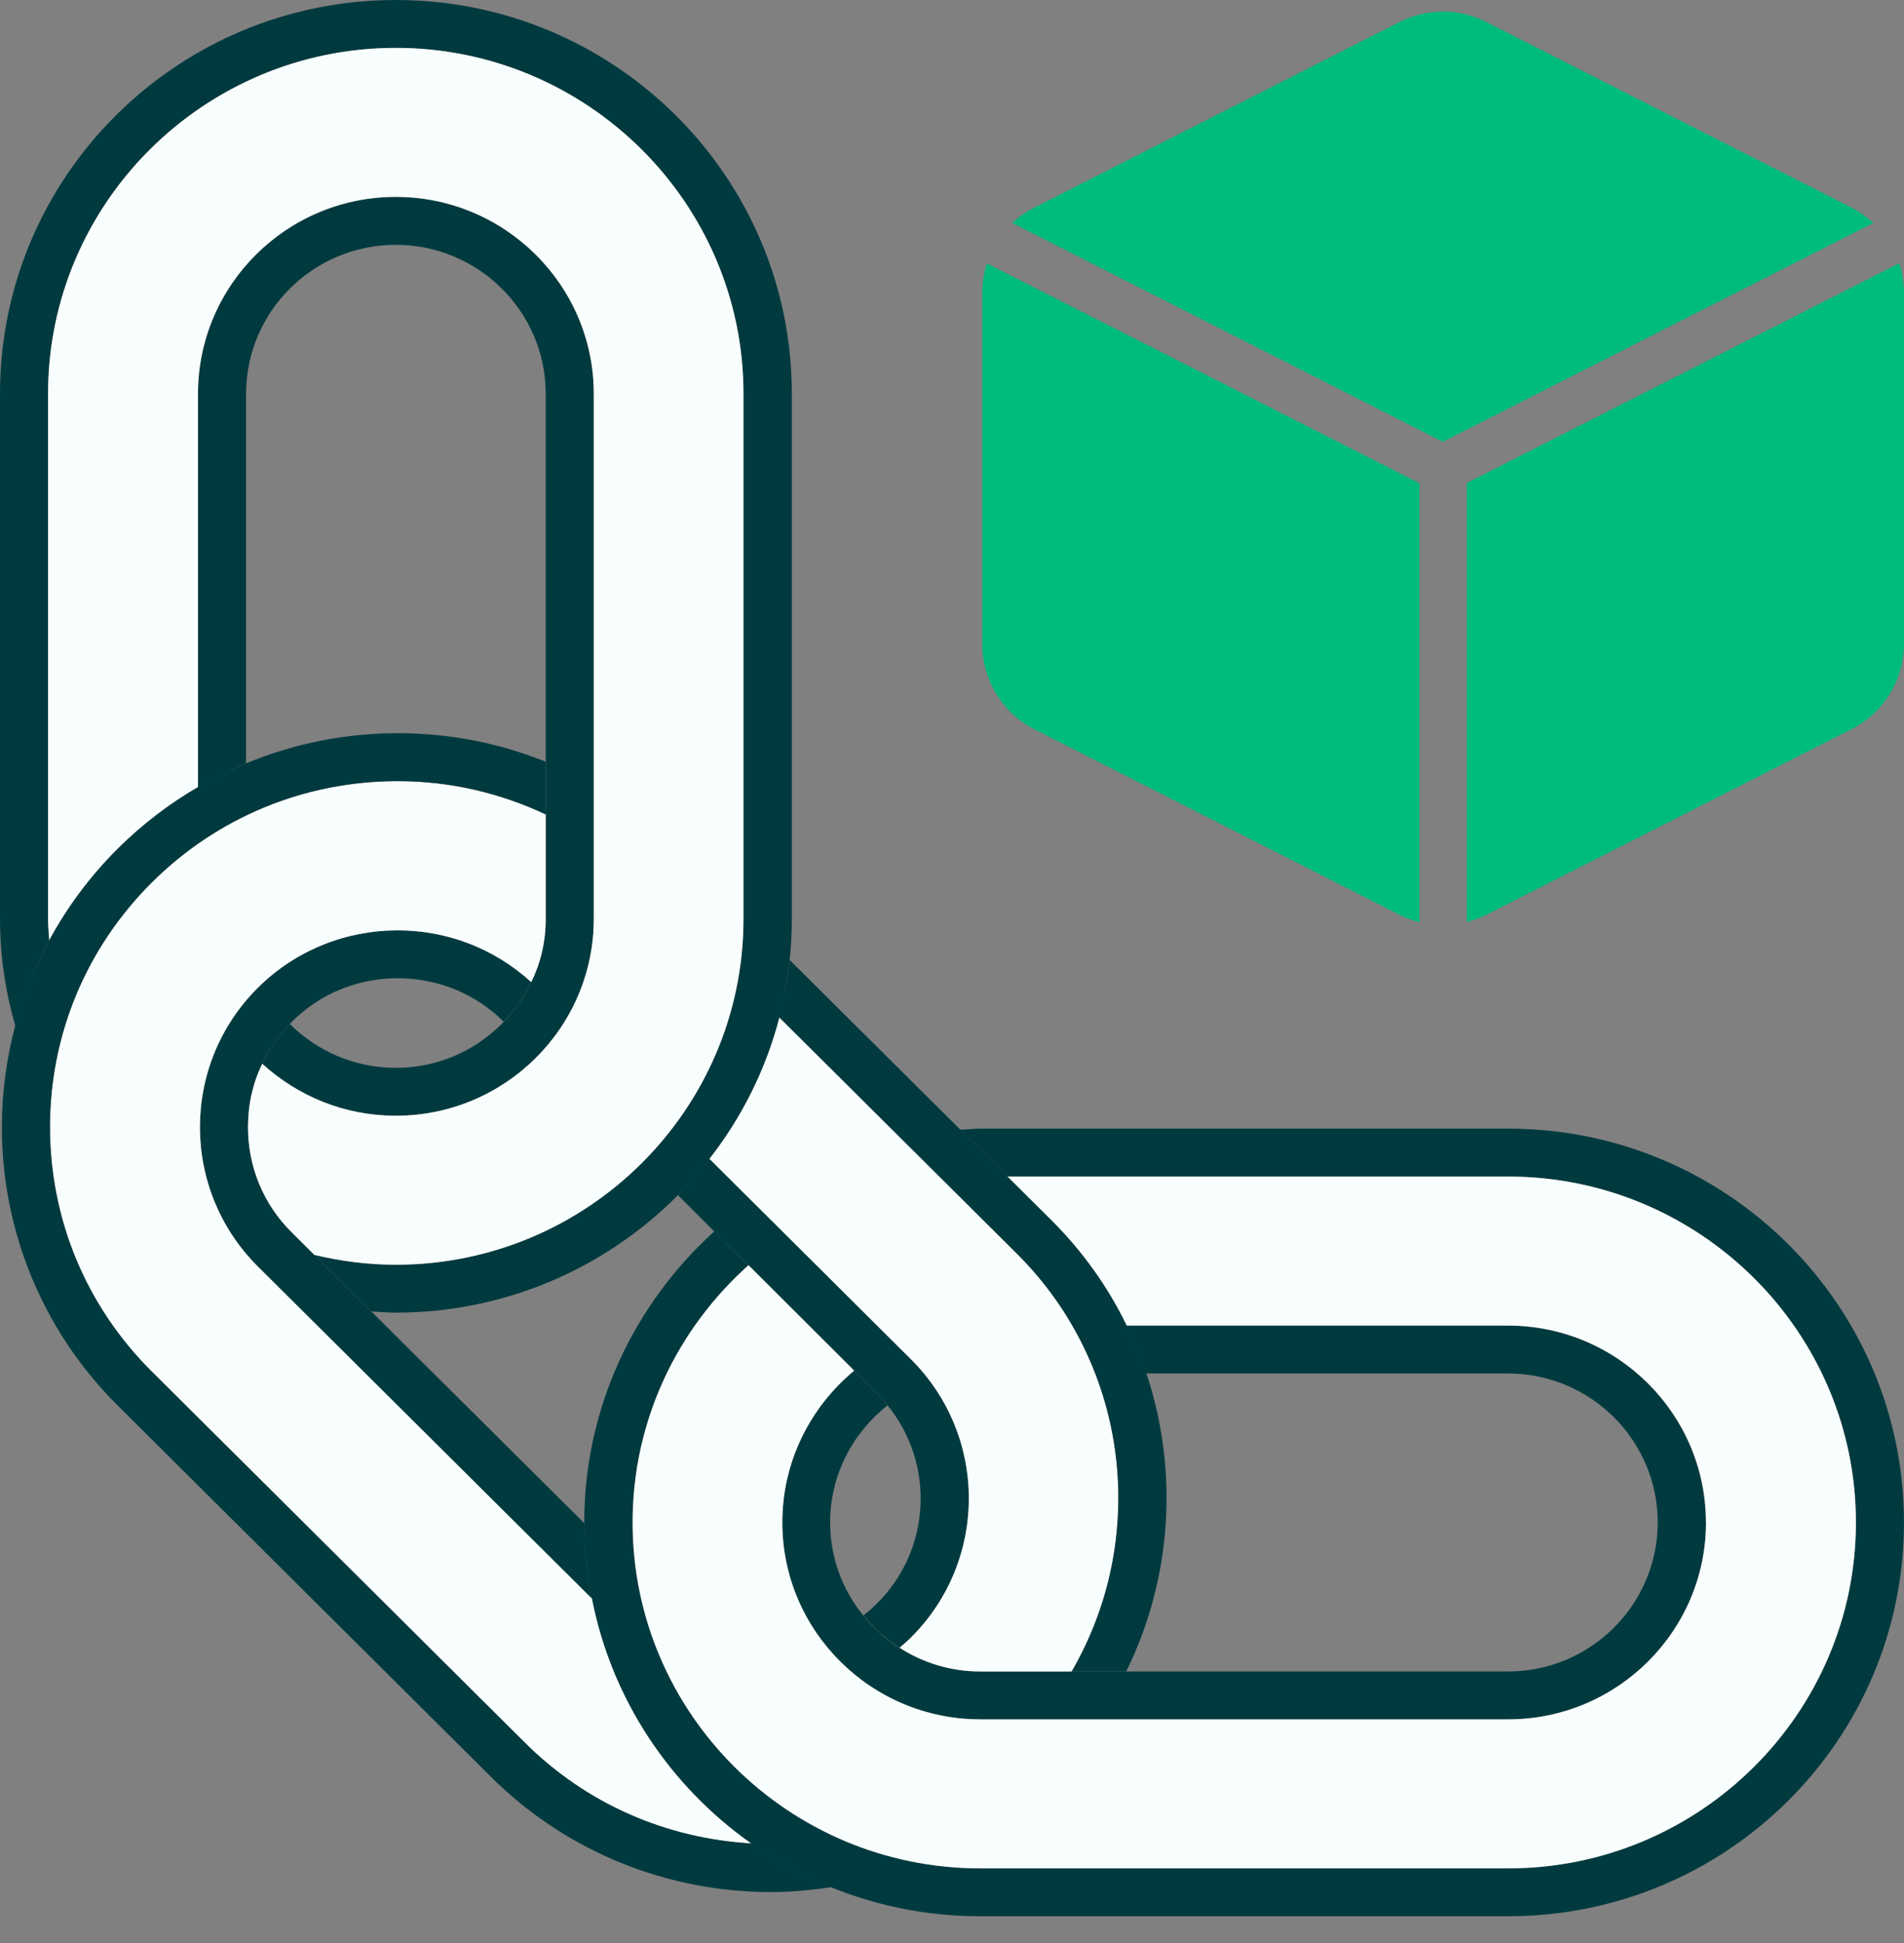 <?xml version="1.0" encoding="UTF-8"?> <svg xmlns="http://www.w3.org/2000/svg" width="50" height="51" viewBox="0 0 50 51" fill="none"><rect x="0" y="0" width="50" height="51" fill="#808080" stroke="none"/><path d="M20.794 10.336V24.118C20.794 24.483 20.775 24.847 20.738 25.199C20.712 25.451 20.669 25.702 20.625 25.954C20.587 26.205 20.531 26.457 20.469 26.702C20.113 28.073 19.481 29.33 18.631 30.418C18.381 30.751 18.1 31.072 17.8 31.367C17.788 31.386 17.769 31.405 17.75 31.424C15.863 33.297 13.262 34.454 10.394 34.454C10.181 34.454 9.969 34.435 9.75 34.423L8.256 32.939C8.944 33.102 9.656 33.197 10.394 33.197C15.431 33.197 19.525 29.123 19.525 24.118V10.336C19.525 5.332 15.431 1.257 10.394 1.257C5.356 1.257 1.262 5.332 1.262 10.336V24.118C1.262 24.313 1.281 24.489 1.294 24.677C1.194 24.866 1.1 25.048 1.019 25.231C0.762 25.79 0.562 26.363 0.406 26.947C0.406 26.941 0.4 26.928 0.4 26.922C0.144 26.029 0 25.092 0 24.118V10.336C0 4.627 4.656 0 10.394 0C16.131 0 20.794 4.627 20.794 10.336Z" fill="#003A3F"></path><path d="M15.594 10.336V24.118C15.594 26.966 13.262 29.286 10.393 29.286C9.043 29.286 7.818 28.77 6.887 27.922C6.931 27.827 6.981 27.733 7.031 27.645C7.187 27.368 7.381 27.111 7.612 26.878C8.325 27.588 9.306 28.029 10.393 28.029C11.743 28.029 12.931 27.349 13.631 26.325C13.694 26.243 13.75 26.155 13.8 26.061C13.856 25.966 13.906 25.872 13.95 25.778C14.2 25.275 14.331 24.715 14.331 24.118V10.336C14.331 8.18 12.562 6.426 10.393 6.426C8.225 6.426 6.462 8.18 6.462 10.336V20.038C6.331 20.088 6.2 20.144 6.068 20.207C5.775 20.352 5.481 20.509 5.2 20.672V10.336C5.2 7.488 7.531 5.168 10.393 5.168C13.256 5.168 15.594 7.488 15.594 10.336Z" fill="#003A3F"></path><path d="M49.999 39.962C49.999 45.671 45.343 50.298 39.606 50.298H25.743C24.356 50.298 23.031 50.028 21.825 49.537H21.818C21.075 49.229 20.368 48.846 19.724 48.387C17.593 46.884 16.062 44.608 15.543 41.961C15.475 41.653 15.431 41.339 15.399 41.018V40.993C15.362 40.66 15.343 40.32 15.343 39.981V39.962C15.343 36.931 16.668 34.215 18.756 32.323H18.762L19.656 33.209C17.793 34.875 16.612 37.277 16.612 39.962C16.612 44.966 20.706 49.041 25.743 49.041H39.606C44.637 49.041 48.737 44.966 48.737 39.962C48.737 34.957 44.637 30.883 39.606 30.883H26.456L25.218 29.651C25.393 29.651 25.562 29.625 25.743 29.625H39.606C45.343 29.625 49.999 34.253 49.999 39.962Z" fill="#003A3F"></path><path d="M44.8 39.962C44.8 42.81 42.469 45.13 39.607 45.13H25.744C22.875 45.13 20.544 42.81 20.544 39.962C20.544 38.359 21.282 36.931 22.432 35.976L23.025 36.567C23.119 36.661 23.213 36.755 23.288 36.862C23.3 36.868 23.307 36.881 23.313 36.887H23.307C22.394 37.61 21.8 38.711 21.8 39.962C21.8 40.886 22.125 41.735 22.669 42.401C22.682 42.42 22.7 42.433 22.713 42.452C22.757 42.508 22.807 42.571 22.863 42.621C22.932 42.691 22.994 42.766 23.069 42.829C23.1 42.854 23.125 42.879 23.157 42.904C23.219 42.967 23.288 43.024 23.357 43.068C23.438 43.137 23.525 43.2 23.619 43.25C24.232 43.646 24.963 43.873 25.738 43.873H39.6C41.769 43.873 43.532 42.118 43.532 39.962C43.532 37.805 41.769 36.051 39.6 36.051H30.088C29.95 35.624 29.775 35.202 29.575 34.794H39.6C42.463 34.794 44.794 37.114 44.794 39.962H44.8Z" fill="#003A3F"></path><path d="M23.919 42.986C23.825 43.08 23.725 43.162 23.625 43.25C23.538 43.194 23.444 43.131 23.363 43.068C23.294 43.017 23.225 42.961 23.163 42.904C23.131 42.879 23.107 42.854 23.075 42.829C23 42.766 22.938 42.691 22.869 42.621C22.819 42.565 22.769 42.508 22.719 42.452C22.706 42.433 22.688 42.42 22.675 42.401C22.794 42.307 22.913 42.206 23.025 42.093C24.456 40.679 24.556 38.428 23.313 36.894C23.313 36.881 23.306 36.875 23.294 36.862C23.213 36.762 23.119 36.661 23.025 36.567L22.431 35.976L19.657 33.209L18.756 32.323L17.8 31.367C18.094 31.065 18.369 30.745 18.625 30.412H18.631L23.919 35.674C25.95 37.692 25.95 40.968 23.919 42.986Z" fill="#003A3F"></path><path d="M15.544 41.961L6.769 33.241C4.744 31.223 4.744 27.947 6.769 25.929C7.781 24.923 9.113 24.42 10.444 24.42C11.707 24.42 12.957 24.872 13.95 25.778C13.9 25.872 13.85 25.966 13.8 26.061C13.744 26.149 13.688 26.237 13.632 26.325C13.513 26.494 13.375 26.658 13.225 26.815C12.482 26.079 11.494 25.677 10.444 25.677C9.394 25.677 8.406 26.079 7.663 26.821C7.644 26.84 7.625 26.859 7.613 26.878C7.381 27.111 7.188 27.368 7.031 27.645C6.975 27.733 6.925 27.827 6.888 27.922C6.638 28.431 6.513 28.997 6.513 29.581C6.513 30.631 6.919 31.612 7.663 32.348L8.256 32.939L9.75 34.423L15.344 39.981H15.35C15.35 40.326 15.369 40.66 15.4 40.993V41.018C15.438 41.339 15.482 41.653 15.544 41.961Z" fill="#003A3F"></path><path d="M28.143 43.873H25.743C24.968 43.873 24.237 43.646 23.625 43.25C23.725 43.162 23.825 43.08 23.918 42.986C25.95 40.968 25.95 37.692 23.918 35.674L18.631 30.418C19.481 29.33 20.112 28.073 20.468 26.708L26.706 32.907C29.687 35.875 30.162 40.402 28.143 43.873Z" fill="#F8FEFD"></path><path d="M48.737 39.962C48.737 44.966 44.638 49.041 39.606 49.041H25.744C20.706 49.041 16.613 44.966 16.613 39.962C16.613 37.277 17.794 34.875 19.656 33.209L22.431 35.976C21.281 36.931 20.544 38.358 20.544 39.962C20.544 42.81 22.875 45.13 25.744 45.13H39.606C42.469 45.13 44.8 42.81 44.8 39.962C44.8 37.114 42.469 34.794 39.606 34.794H29.587C29.1 33.794 28.438 32.851 27.6 32.021L26.456 30.883H39.606C44.638 30.883 48.737 34.957 48.737 39.962Z" fill="#F8FEFD"></path><path d="M29.575 43.873H28.144C30.163 40.402 29.688 35.875 26.706 32.907L20.469 26.708L20.456 26.696C20.519 26.451 20.575 26.205 20.625 25.954C20.669 25.702 20.712 25.451 20.738 25.199L25.219 29.651L26.456 30.883L27.6 32.021C28.438 32.851 29.1 33.794 29.587 34.794C29.794 35.202 29.962 35.624 30.106 36.051C30.956 38.604 30.781 41.427 29.575 43.873Z" fill="#003A3F"></path><path d="M19.524 10.336V24.118C19.524 29.123 15.431 33.197 10.393 33.197C9.656 33.197 8.943 33.102 8.256 32.939L7.662 32.348C6.918 31.612 6.512 30.631 6.512 29.581C6.512 28.997 6.637 28.431 6.887 27.922C7.818 28.77 9.043 29.286 10.393 29.286C13.262 29.286 15.593 26.966 15.593 24.118V10.336C15.593 7.488 13.262 5.168 10.393 5.168C7.524 5.168 5.199 7.488 5.199 10.336V20.66C4.449 21.094 3.743 21.634 3.093 22.276C2.362 23.005 1.762 23.816 1.293 24.677C1.281 24.489 1.262 24.313 1.262 24.118V10.336C1.262 5.332 5.362 1.257 10.393 1.257C15.425 1.257 19.524 5.332 19.524 10.336Z" fill="#F8FEFD"></path><path d="M19.725 48.387C17.481 48.255 15.394 47.343 13.787 45.746L3.987 36.001C2.263 34.291 1.312 32.008 1.312 29.582C1.312 27.155 2.263 24.879 3.987 23.162C5.713 21.446 8.006 20.503 10.444 20.503C11.812 20.503 13.131 20.811 14.331 21.377V24.118C14.331 24.715 14.2 25.275 13.95 25.778C12.956 24.872 11.706 24.42 10.444 24.42C9.113 24.42 7.781 24.923 6.769 25.929C4.744 27.947 4.744 31.223 6.769 33.241L15.544 41.961C16.062 44.608 17.594 46.884 19.725 48.387Z" fill="#F8FEFD"></path><path d="M21.843 49.531C21.843 49.531 21.831 49.531 21.824 49.537H21.818C21.293 49.613 20.774 49.663 20.243 49.663C17.587 49.663 14.924 48.657 12.893 46.639L3.093 36.894C1.062 34.876 0.049 32.228 0.049 29.588C0.049 28.689 0.168 27.796 0.399 26.922C0.556 26.344 0.756 25.778 1.018 25.231C1.099 25.049 1.193 24.866 1.293 24.684C1.762 23.816 2.362 23.005 3.093 22.276C3.743 21.634 4.449 21.094 5.199 20.66C5.481 20.49 5.774 20.339 6.068 20.207C6.199 20.144 6.331 20.088 6.462 20.038C7.731 19.509 9.087 19.245 10.443 19.245C11.799 19.245 13.087 19.497 14.331 19.994V21.377C13.131 20.811 11.812 20.503 10.443 20.503C8.006 20.503 5.712 21.446 3.987 23.162C2.262 24.879 1.312 27.161 1.312 29.582C1.312 32.002 2.262 34.291 3.987 36.001L13.787 45.746C15.393 47.343 17.481 48.255 19.724 48.387H19.737C20.387 48.84 21.093 49.229 21.843 49.531Z" fill="#003A3F"></path><path d="M37.894 11.594L49.194 5.853C49.026 5.696 48.832 5.558 48.626 5.451L39.019 0.572C38.313 0.214 37.475 0.214 36.763 0.572L27.157 5.451C26.944 5.558 26.75 5.696 26.582 5.853L37.882 11.594H37.894Z" fill="#00BB7E"></path><path d="M37.268 12.681L25.918 6.916C25.837 7.161 25.793 7.425 25.793 7.696V16.9C25.793 17.85 26.325 18.717 27.168 19.145L36.775 24.024C36.937 24.105 37.106 24.162 37.275 24.206V12.688L37.268 12.681Z" fill="#00BB7E"></path><path d="M38.519 12.681V24.2C38.688 24.156 38.862 24.099 39.019 24.017L48.625 19.138C49.469 18.711 50 17.843 50 16.894V7.689C50 7.419 49.95 7.161 49.875 6.91L38.525 12.675L38.519 12.681Z" fill="#00BB7E"></path></svg> 